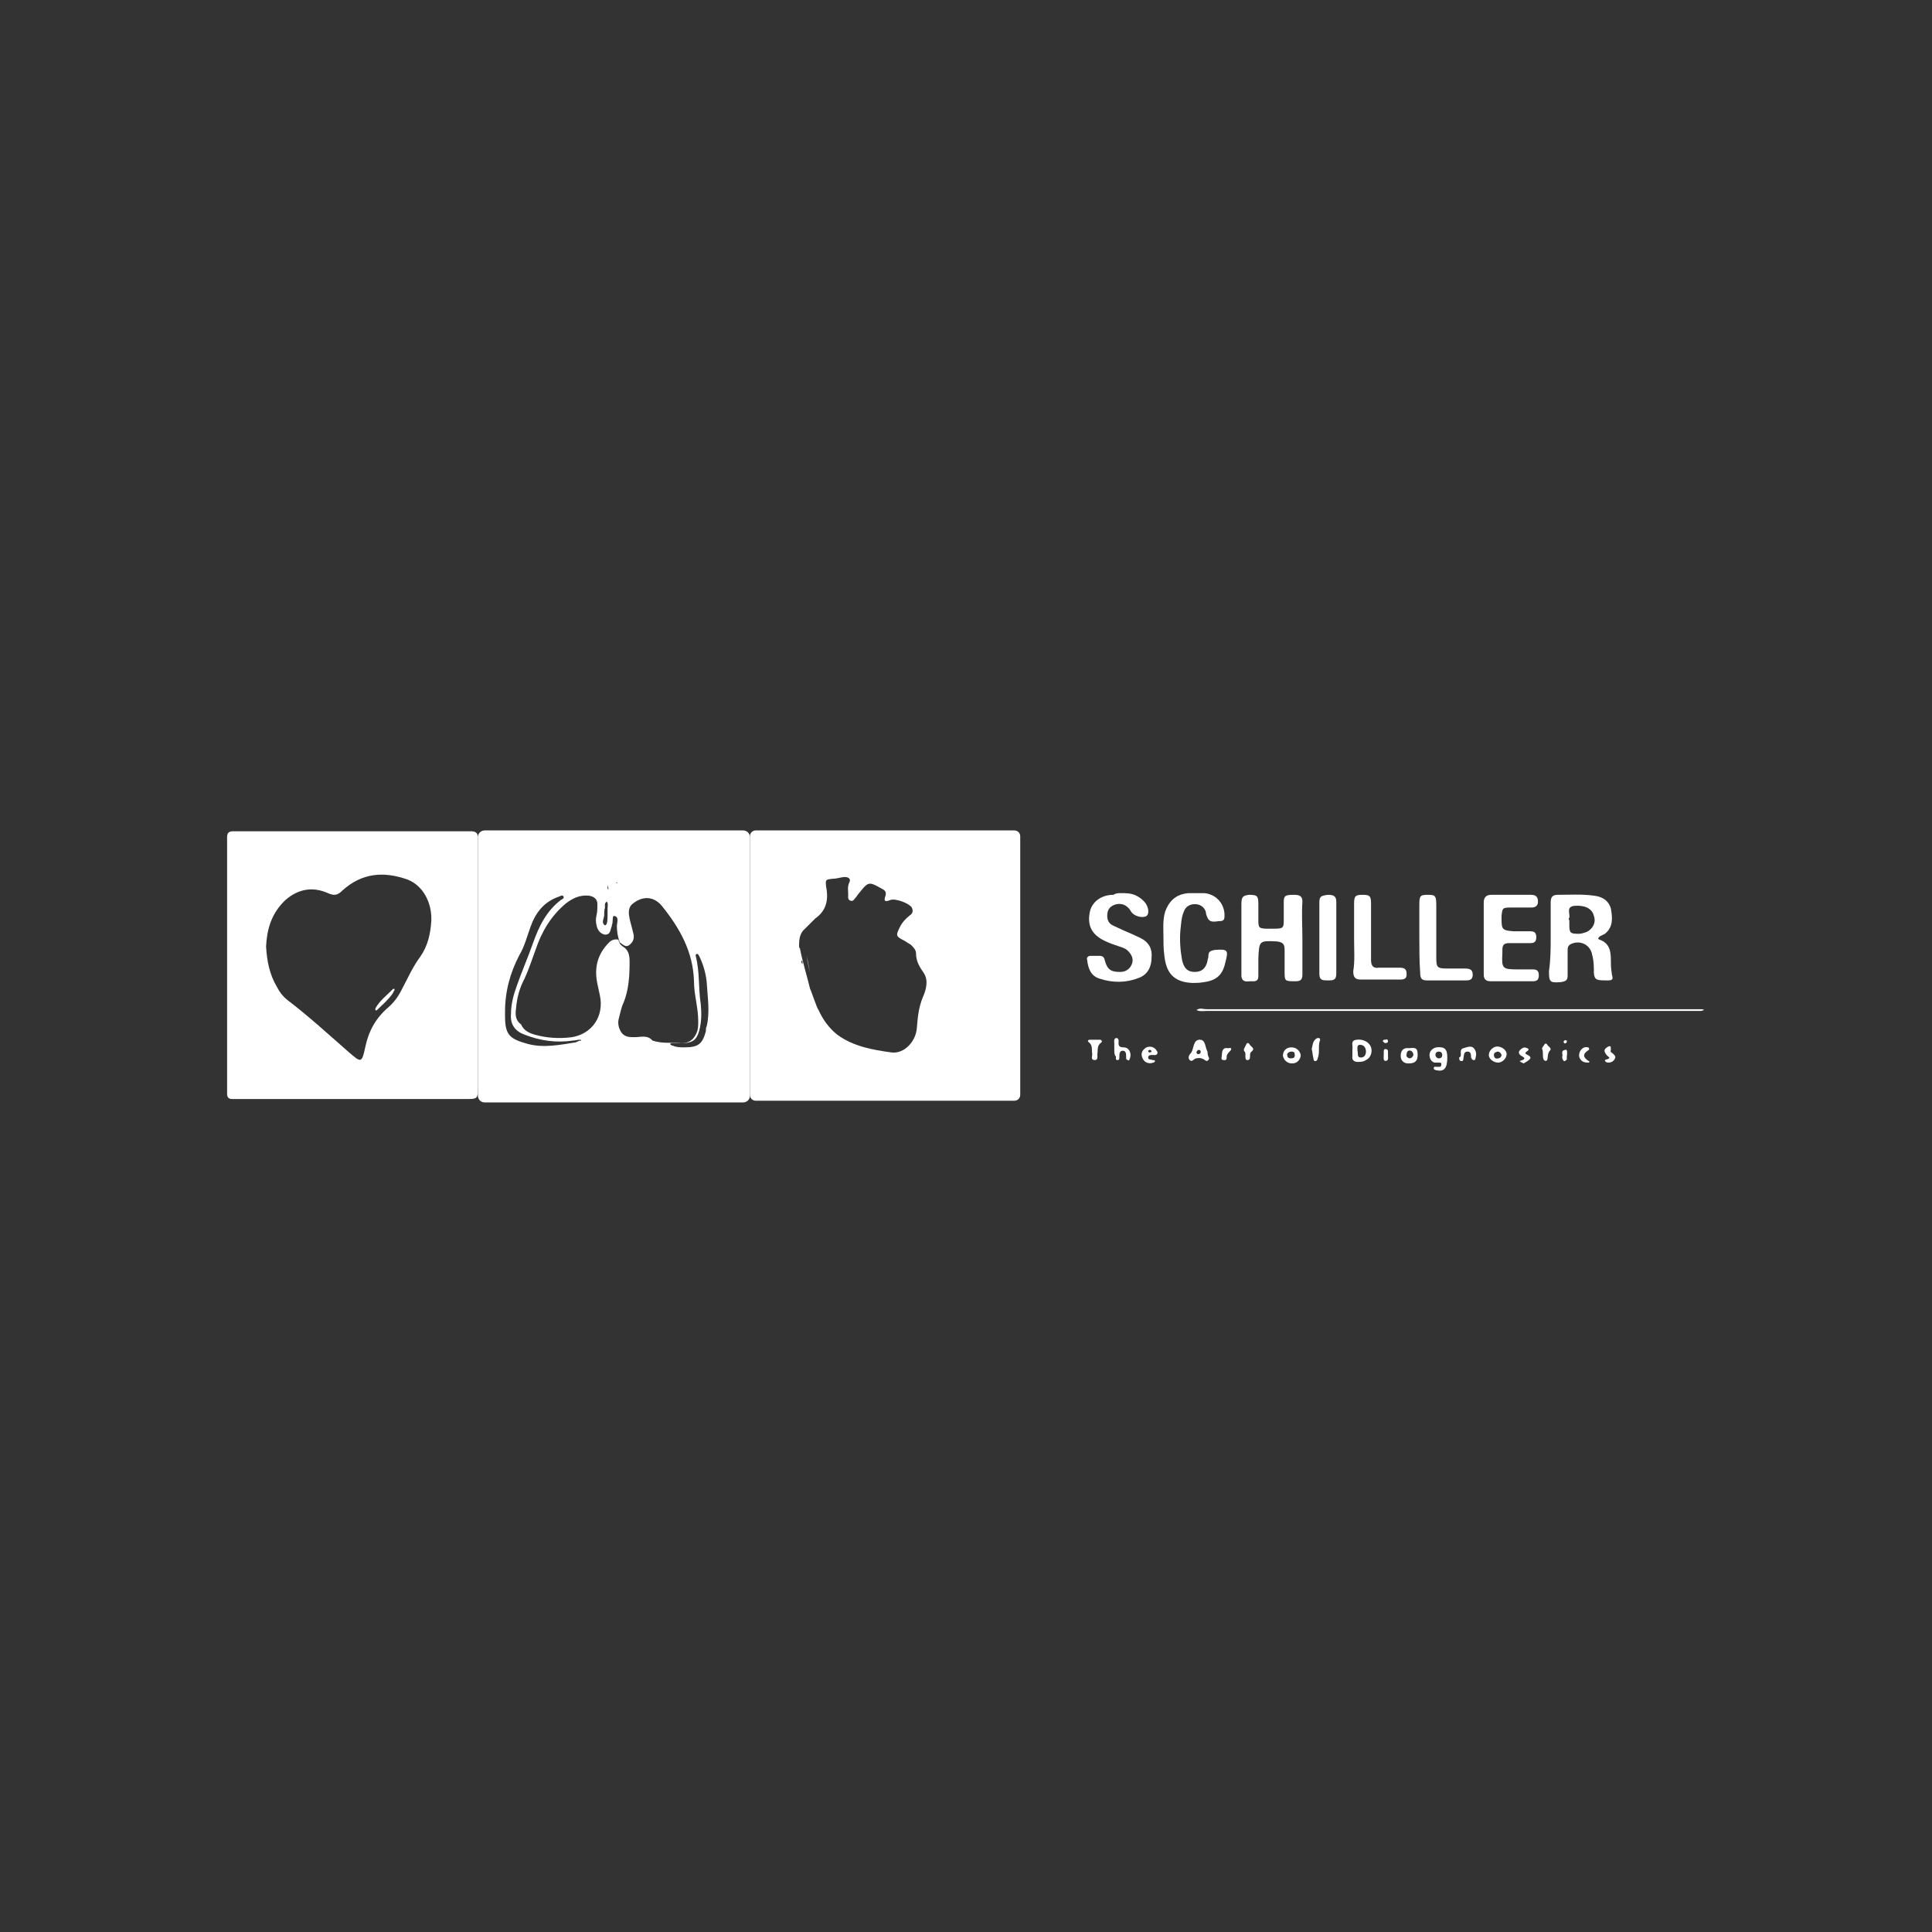 <?xml version="1.0" encoding="utf-8"?>
<!-- Generator: Adobe Illustrator 24.1.2, SVG Export Plug-In . SVG Version: 6.00 Build 0)  -->
<svg version="1.1" id="Layer_1" xmlns="http://www.w3.org/2000/svg" xmlns:xlink="http://www.w3.org/1999/xlink" x="0px" y="0px"
	 viewBox="0 0 228 228" style="enable-background:new 0 0 228 228;" xml:space="preserve">
<rect x="0" y="0" width="228" height="228" fill="#333333" stroke="none"/>
<style type="text/css">
	.st0{display:none;fill:#C6C6C6;}
	.st1{display:none;fill:none;stroke:url(#SVGID_1_);stroke-width:2;stroke-miterlimit:10;}
	.st2{fill:#FFFFFF;}
</style>
<rect x="-180" y="-481" class="st0" width="592" height="1062"/>
<linearGradient id="SVGID_1_" gradientUnits="userSpaceOnUse" x1="0.5" y1="114" x2="227.5" y2="114" gradientTransform="matrix(1 0 0 -1 0 228)">
	<stop  offset="0" style="stop-color:#F1945F"/>
	<stop  offset="1" style="stop-color:#E31957"/>
</linearGradient>
<circle class="st1" cx="114" cy="114" r="112.5"/>
<g>
	<path class="st2" d="M26.8,114c0-4.8,0-9.5,0-14.3c0-0.3,0-0.6,0-0.9c0-0.5,0.2-0.7,0.7-0.7c0.3,0,0.5,0,0.8,0c8.8,0,17.7,0,26.5,0
		c0.3,0,0.5,0,0.8,0c0.5,0,0.8,0.2,0.8,0.7c0,0.3,0,0.6,0,0.9c0,9.5,0,18.9,0,28.4v0.1c0,1.5,0,1.5-1.5,1.5c-4.8,0-9.6,0-14.4,0
		c-4,0-8,0-12.1,0c-0.3,0-0.7,0-1,0c-0.4,0-0.6-0.2-0.6-0.6c0-0.3,0-0.7,0-1C26.8,123.5,26.8,118.7,26.8,114z M31.4,111.7
		c0.1,1.7,0.4,3.3,1.3,4.8c0.3,0.6,0.7,1.1,1.2,1.5c2.5,1.9,4.9,4.1,7.3,6.2c1.4,1.2,1.5,1.3,1.9-0.6s1.2-3.4,2.7-4.7
		c0.7-0.6,1.2-1.3,1.6-2.1c0.7-1.3,1.3-2.7,2.2-3.9c0.9-1.3,1.2-2.7,1.3-4.2c0.1-2.2-1-4.2-2.8-4.9c-2.8-1-5.4-0.8-7.7,1.3
		c-0.6,0.6-1,0.6-1.7,0.3c-1.8-0.8-3.5-0.5-5,0.8C32,107.8,31.5,109.7,31.4,111.7z"/>
	<path class="st2" d="M183,110.7c0-1.4,0-2.8,0-4.2c0-0.6,0.2-0.9,0.8-0.9c1.4,0,2.9-0.1,4.3,0.1c0.9,0.1,1.7,0.5,2,1.5
		c0.2,1.1,0.3,2.2-0.7,3c-0.2,0.1-0.4,0.2-0.6,0.3c-0.2,0.2-0.3,0.3,0,0.4c1.1,0.4,1.3,1.3,1.3,2.3c0,0.5,0,1,0.1,1.6
		c0,0.4,0.4,0.9-0.4,0.9c-1.3,0-1.6,0-1.7-0.8c0-0.7,0-1.5-0.2-2.2c-0.2-1.2-1.4-1.8-2.5-1.3c-0.4,0.2-0.4,0.5-0.4,0.8
		c0,1,0,1.9,0,2.9c0,0.6-0.2,0.7-0.8,0.8c-1.3,0.1-1.4,0-1.4-1.3C183,113.2,183,111.9,183,110.7L183,110.7z M185.2,108.6
		c0,0.2,0,0.3,0,0.5c0,1,0.1,1.1,1.1,1.1c0.3,0,0.6-0.1,0.9-0.2c0.7-0.3,1.2-1.1,0.9-1.9c-0.2-0.9-1.1-1.3-2.3-1.2
		c-1,0.1-0.5,0.9-0.6,1.4C185.1,108.4,185.1,108.5,185.2,108.6z"/>
	<path class="st2" d="M153.7,110.8c0,1.4,0,2.8,0,4.2c0,0.6-0.2,0.8-0.8,0.8c-1.3,0-1.3,0-1.3-1.2c0-0.8,0-1.7,0-2.5
		c0-0.7-0.2-0.9-0.9-1c-2.1-0.1-2.1-0.1-2.2,2c0,0.7,0,1.4,0,2.1s-0.5,0.6-0.9,0.6s-1,0.2-1.1-0.6c0-0.1,0-0.3,0-0.4
		c0-2.7,0-5.4,0-8.1c0-0.9,0.2-1,0.9-1.1c0.9,0,1.1,0.1,1.1,1c0,0.7,0,1.3,0,2c0,1,0.1,1,1.5,1s1.5,0,1.5-1c0-0.7,0-1.5,0-2.2
		s0.2-0.8,1.2-0.8c0.6,0,1,0.1,1,0.8C153.6,107.9,153.7,109.3,153.7,110.8z"/>
	<path class="st2" d="M132.2,105.4c0.7,0,1.3,0,1.9,0.3c0.4,0.2,0.8,0.5,1.1,0.9c0.4,0.6,0.4,1.3,0.1,1.5c-0.5,0.3-1.5,0-1.8-0.5
		c-0.1-0.1-0.1-0.2-0.2-0.3c-0.4-0.5-0.9-0.7-1.5-0.6c-0.5,0.1-1,0.4-1.1,1s0,1.2,0.6,1.5c0.4,0.2,0.9,0.4,1.3,0.6
		c0.7,0.3,1.4,0.6,2,0.9c1,0.5,1.4,1.3,1.3,2.3c0,1-0.4,2-1.5,2.4c-1.5,0.6-3.1,0.6-4.6,0.1c-1.1-0.3-1.4-1.3-1.5-2.2
		c-0.1-0.3,0.1-0.5,0.4-0.5c0.3,0,0.7,0,1,0c0.4,0,0.6,0.1,0.7,0.6c0.3,1.1,0.8,1.3,1.8,1.3c0.7,0,1.2-0.4,1.4-1s-0.1-1.1-0.5-1.5
		c-0.3-0.3-0.7-0.4-1-0.5c-0.6-0.2-1.2-0.4-1.8-0.7c-1.4-0.7-2-1.7-1.7-3.3c0.2-1.2,1.3-2.1,2.8-2.1
		C131.7,105.4,132,105.4,132.2,105.4z"/>
	<path class="st2" d="M175.1,110.7c0-1.4,0-2.8,0-4.2c0-0.6,0.3-0.9,0.9-0.9c1.6,0,3.1,0,4.7,0c0.5,0,0.8,0.2,0.8,0.8
		c0,0.5-0.3,0.7-0.8,0.7c-0.8,0-1.7,0-2.5,0c-0.9,0-0.9,0.1-1,1c0,0.1,0,0.2,0,0.3c0,1.3,0.1,1.4,1.4,1.5c0.7,0,1.3,0,2,0
		c0.5,0,0.7,0.2,0.7,0.7s-0.2,0.7-0.7,0.7c-0.8,0-1.7,0-2.5,0c-0.6,0-0.8,0.2-0.8,0.8c0,0.1,0,0.3,0,0.4c-0.1,1.8,0,1.9,1.8,1.9
		c0.6,0,1.2,0,1.8,0c0.5,0,0.7,0.2,0.7,0.7s-0.2,0.7-0.7,0.7c-1.7,0-3.3,0-5,0c-0.6,0-0.8-0.3-0.8-0.8
		C175.1,113.5,175.1,112.1,175.1,110.7z"/>
	<path class="st2" d="M137.3,110.6c0-1-0.1-2,0.2-3c0.5-1.4,1.4-2.1,2.8-2.2c0.6,0,1.2,0,1.8,0c1.3,0.1,2.3,1.1,2.4,2.4
		c0,0.4,0.1,0.9-0.5,0.9c-0.5,0-1.2,0.3-1.5-0.4c-0.1-0.2-0.2-0.5-0.2-0.7c-0.2-0.6-0.7-0.9-1.3-0.9s-1.1,0.3-1.3,0.9
		c-0.3,0.7-0.3,1.4-0.4,2.2c-0.1,1.2,0,2.4,0.2,3.5c0.2,0.9,0.6,1.4,1.5,1.4c0.8,0,1.3-0.4,1.5-1.3c0-0.2,0.1-0.3,0.1-0.5
		c0-0.6,0.2-0.7,0.8-0.8c1.5-0.1,1.6,0,1.2,1.5c-0.3,1.4-1,2.1-2.5,2.3c-0.5,0.1-1,0.1-1.4,0.1c-2.2-0.1-3.1-1.2-3.3-3.3
		C137.3,111.9,137.3,111.3,137.3,110.6z"/>
	<path class="st2" d="M159.8,110.8c0-1.4,0-2.8,0-4.2c0-0.9,0.2-1,1-1s1,0.1,1,1c0,1.9,0,3.8,0,5.7c0,0.3,0,0.7,0,1
		c0,0.7,0.3,1,0.9,0.9c0.8,0,1.7,0,2.5,0c0.6,0,0.8,0.2,0.8,0.8c0,0.5-0.3,0.6-0.8,0.6c-1.5,0-3.1,0-4.6,0c-0.7,0-0.9-0.3-0.9-1
		C159.9,113.5,159.8,112.1,159.8,110.8z"/>
	<path class="st2" d="M167.5,110.6c0-1.3,0-2.5,0-3.8c0-1.1,0.1-1.2,1-1.2s1,0.1,1,1.3c0,1.7,0,3.5,0,5.2c0,0.3,0,0.6,0,0.9
		c0,1.2,0.1,1.3,1.4,1.3c0.7,0,1.3,0,2,0c0.5,0,0.9,0.1,0.9,0.7s-0.3,0.7-0.8,0.7c-1.5,0-3.1,0-4.6,0c-0.6,0-0.8-0.2-0.8-0.9
		C167.5,113.5,167.5,112,167.5,110.6L167.5,110.6z"/>
	<path class="st2" d="M155.7,110.7c0-1.4,0-2.8,0-4.2c0-0.7,0.2-0.8,1-0.9c0.6,0,1,0.1,1,0.8c0,2.8,0,5.7,0,8.5c0,0.8-0.4,0.8-1,0.8
		s-1,0-1-0.8C155.7,113.5,155.7,112.1,155.7,110.7z"/>
	<path class="st2" d="M176.1,119.3c-11.2,0-22.4,0-33.6,0c-0.4,0-0.9,0.1-1.3-0.1c0.4-0.3,0.8-0.1,1.2-0.1c22.5,0,35,0,57.5,0
		c0.3,0,0.5,0,0.8,0c0.2,0,0.3,0,0.4,0.1c-0.1,0-0.2,0.1-0.4,0.1c-0.4,0-0.8,0-1.2,0C188.4,119.3,187.2,119.3,176.1,119.3z"/>
	<path class="st2" d="M160.6,125.3c-0.7,0.1-1.1-0.1-1-0.7c0-0.3,0-0.5,0-0.8c0.1-0.4-0.3-1,0.5-1.1s1.5,0.3,1.7,0.9
		s-0.1,1.3-0.6,1.5C160.9,125.3,160.6,125.3,160.6,125.3z M160.2,124c0.1,0.3-0.1,0.8,0.4,0.8c0.4,0,0.6-0.3,0.6-0.7
		c0-0.4-0.2-0.8-0.7-0.8C160.1,123.3,160.2,123.7,160.2,124z"/>
	<path class="st2" d="M170.8,124.8c0,1.3-0.4,1.7-1.3,1.5c-0.1,0-0.3-0.1-0.3-0.2c0-0.3,0.2-0.2,0.3-0.2s0.3,0,0.4,0
		c0.1,0,0.2-0.1,0.2-0.3c0-0.2-0.1-0.2-0.3-0.2s-0.4,0-0.5,0c-0.4-0.1-0.6-0.5-0.6-0.9c0-0.5,0.4-0.8,0.8-0.9
		C170.5,123.5,170.8,123.8,170.8,124.8z M169.8,124.9c0.2,0,0.4-0.1,0.4-0.4s-0.2-0.4-0.4-0.4s-0.4,0.1-0.4,0.4
		C169.4,124.7,169.6,124.9,169.8,124.9z"/>
	<path class="st2" d="M142.7,124.9c-0.1,0.3-0.3,0.4-0.5,0.2c-0.3-0.2-0.6-0.3-1-0.2c-0.3,0-0.5,0.5-0.8,0.2s0-0.7,0.2-0.9
		c0.3-0.5,0.2-1.5,1-1.5c0.7,0,0.6,0.9,0.9,1.4C142.5,124.5,142.6,124.7,142.7,124.9z M141.7,124.1c0-0.1-0.1-0.2-0.2-0.2
		c-0.2,0-0.3,0.2-0.3,0.3c0,0.1,0.1,0.2,0.2,0.2C141.6,124.4,141.7,124.3,141.7,124.1z"/>
	<path class="st2" d="M176.8,125.4c-0.5,0-1.1-0.4-1.1-0.9s0.5-1,1-1s1.1,0.4,1.1,0.9S177.3,125.4,176.8,125.4z M176.7,124.1
		c-0.2,0.1-0.4,0.1-0.4,0.4s0.2,0.5,0.5,0.4c0.2,0,0.4-0.2,0.4-0.4C177.1,124.2,176.9,124.1,176.7,124.1z"/>
	<path class="st2" d="M131.5,123.9c0-0.2,0-0.4,0-0.7c0-0.2-0.1-0.6,0.2-0.7c0.4,0,0.3,0.4,0.3,0.6c0,0.4,0.2,0.5,0.6,0.5
		c0.7,0,1,0.8,0.7,1.4c0,0.1-0.1,0.2-0.2,0.1c-0.1,0-0.1-0.1-0.2-0.1c0-0.1,0-0.2,0-0.3c0-0.3,0-0.7-0.4-0.7s-0.4,0.4-0.4,0.7
		c0,0.2,0,0.4-0.2,0.4c-0.3,0-0.2-0.2-0.2-0.4C131.5,124.5,131.5,124.2,131.5,123.9L131.5,123.9z"/>
	<path class="st2" d="M167.3,124.5c0,0.7-0.3,1-1.1,1c-0.5,0-0.9-0.3-0.9-0.9s0.3-1,1-0.9C167.1,123.6,167.3,123.7,167.3,124.5z
		 M166.3,124.9c0.2,0,0.4-0.1,0.5-0.4c0-0.2-0.1-0.4-0.3-0.5c-0.3-0.1-0.5,0.1-0.5,0.4C165.9,124.7,166.1,124.8,166.3,124.9z"/>
	<path class="st2" d="M129.3,122.7c0.2,0,0.3,0,0.5,0s0.3,0.2,0.2,0.3c-0.6,0.4-0.4,0.9-0.5,1.4c0,0.3,0.1,0.7-0.3,0.7
		c-0.5,0-0.3-0.4-0.3-0.7c-0.1-0.5,0.1-1-0.4-1.4c-0.2-0.1-0.1-0.3,0.1-0.3C128.8,122.7,129.1,122.7,129.3,122.7z"/>
	<path class="st2" d="M152.4,123.6c0.6,0,1,0.4,1.1,0.9c0,0.5-0.4,1-1,1s-1-0.4-1.1-0.9C151.4,124,151.8,123.6,152.4,123.6z
		 M152.8,124.5c0-0.3-0.1-0.4-0.4-0.4c-0.2,0-0.4,0.1-0.5,0.3c0,0.3,0.1,0.5,0.4,0.5C152.7,124.9,152.8,124.8,152.8,124.5z"/>
	<path class="st2" d="M136.6,124.2c0,0.4-0.4,0.3-0.6,0.3c-0.2,0-0.5,0-0.5,0.3s0.3,0.2,0.5,0.3c0.1,0,0.3,0,0.3,0.1
		s-0.1,0.2-0.2,0.2c-0.5,0.2-1.1,0-1.3-0.6c-0.2-0.5,0-0.9,0.5-1.2c0.5-0.2,1,0,1.2,0.4C136.6,124.1,136.6,124.2,136.6,124.2z
		 M135.7,124.2c0.1,0,0.2-0.1,0.2-0.1c0-0.1-0.1-0.2-0.2-0.2c-0.1,0-0.2,0.1-0.2,0.1C135.5,124.2,135.6,124.2,135.7,124.2z"/>
	<path class="st2" d="M172.4,124.4c0-0.2-0.1-0.6,0.3-0.7c0.4-0.1,1-0.4,1.3,0.1c0.3,0.4,0.2,0.8,0.1,1.2c0,0.1-0.1,0.1-0.2,0.1
		c-0.1,0-0.2-0.1-0.2-0.1c0-0.1-0.1-0.2-0.1-0.2c0-0.3,0-0.7-0.4-0.7c-0.5,0-0.4,0.4-0.5,0.8c0,0.1,0,0.4-0.3,0.3
		c-0.2,0-0.2-0.3-0.2-0.4C172.4,124.7,172.4,124.6,172.4,124.4z"/>
	<path class="st2" d="M189.8,125.4c-0.2,0-0.4-0.1-0.4-0.3c0,0,0.2-0.1,0.3-0.1c0.5-0.2,0-0.3-0.1-0.5c-0.4-0.5-0.3-0.7,0.2-1
		c0.3-0.1,0.3,0,0.3,0.4c-0.1,0.3,0.1,0.3,0.2,0.4c0.2,0.2,0.4,0.3,0.3,0.6C190.4,125.3,190.1,125.4,189.8,125.4z"/>
	<path class="st2" d="M154.8,123.8c0.1-0.4,0.1-0.9,0.5-1.2c0.1-0.1,0.2-0.1,0.4-0.1l0.1,0.2c-0.3,0.7,0,1.5-0.3,2.2
		c0,0.1-0.1,0.3-0.2,0.3c-0.2,0.1-0.3-0.1-0.3-0.3C154.9,124.5,154.9,124.2,154.8,123.8z"/>
	<path class="st2" d="M179.8,125.5c-0.2-0.1-0.6-0.3-0.4-0.3c1-0.3,0.2-0.5,0-0.7s-0.2-0.4,0-0.6s0.5-0.4,0.8-0.2
		c0.1,0,0.3,0.1,0.1,0.3c-0.8,0.5,0.4,0.4,0.3,0.9C180.4,125.2,180.1,125.3,179.8,125.5z"/>
	<path class="st2" d="M187.6,125.3c-0.1,0.1-0.1,0.1-0.2,0.1c-0.4,0-0.7-0.1-0.9-0.4s-0.2-0.6,0-1c0.2-0.3,0.5-0.5,0.9-0.4
		c0.1,0,0.2,0.2,0.1,0.3C186.7,124.4,186.8,124.8,187.6,125.3C187.6,125.1,187.6,125.2,187.6,125.3z"/>
	<path class="st2" d="M146.8,123.8c0.1-0.2,0.2-0.4,0.3-0.6s0.3-0.1,0.4,0.1c0.1,0.2,0.6,0.4,0.3,0.7c-0.1,0.1-0.1,0.1-0.2,0.2
		c-0.2,0.3,0.1,0.9-0.4,0.9c-0.4,0-0.1-0.7-0.3-1C146.8,124.1,146.8,124,146.8,123.8z"/>
	<path class="st2" d="M182,123.8c-0.1-0.1,0.2-0.4,0.3-0.6c0.1-0.1,0.3,0,0.3,0.1c0.1,0.2,0.6,0.4,0.3,0.7c-0.4,0.4-0.1,1.2-0.5,1.2
		C181.9,125.1,182.2,124.3,182,123.8z"/>
	<path class="st2" d="M144.2,124.5c0-0.6,0.2-0.9,0.7-0.8c0.2,0,0.4-0.1,0.4,0.1c0,0.1-0.1,0.2-0.2,0.3c-0.1,0.1-0.2,0.2-0.3,0.4
		c-0.1,0.2,0.1,0.7-0.4,0.6C144,125.1,144.2,124.7,144.2,124.5z"/>
	<path class="st2" d="M163.3,124.5c0-0.1,0-0.3,0-0.4s0-0.3,0.2-0.3s0.3,0.1,0.3,0.3c0,0.1,0,0.3,0,0.4c0,0.3,0.1,0.7-0.3,0.7
		C163.2,125.2,163.3,124.7,163.3,124.5z"/>
	<path class="st2" d="M184.9,124.7c0,0.1,0,0.2,0,0.3c0,0.1-0.1,0.1-0.2,0.2c-0.2,0.1-0.2-0.1-0.3-0.2c0-0.1-0.1-0.3,0-0.4
		c0-0.3-0.2-0.6,0.3-0.7C184.9,123.8,185,124,184.9,124.7z"/>
	<path class="st2" d="M163.8,122.9c0,0.1-0.1,0.2-0.3,0.2c-0.1,0-0.2-0.1-0.3-0.2c0-0.2,0.1-0.2,0.3-0.2
		C163.7,122.6,163.8,122.7,163.8,122.9z"/>
	<path class="st2" d="M184.9,123c-0.1,0.1-0.2,0.2-0.3,0.1s-0.1-0.2,0-0.3c0,0,0.2-0.1,0.2,0C184.9,122.7,184.9,122.8,184.9,123z"/>
	<path class="st2" d="M46.4,117.1c0.1-0.1,0,0-0.1,0.2c-0.5,0.7-1.1,1.2-1.7,1.8c-0.1,0.1-0.2,0.2-0.3,0.1V119
		c0.5-0.9,1.3-1.5,2.1-2.3h0.1C46.6,116.7,46.6,116.8,46.4,117.1z"/>
	<g>
		<path class="st2" d="M95.2,112.8c0.1,0.9,0.3,1.5,0.4,2L95.2,112.8z"/>
		<path class="st2" d="M119.7,98H89.2c-0.4,0-0.7,0.3-0.7,0.7v30.5c0,0.4,0.3,0.7,0.7,0.7h30.5c0.4,0,0.7-0.3,0.7-0.7V98.7
			C120.4,98.3,120.1,98,119.7,98z M94.7,113.8L94.7,113.8c-0.1-0.2-0.2-0.3-0.1-0.4h0.1V113.8C94.7,113.7,94.7,113.8,94.7,113.8
			L94.7,113.8z M108.9,117.7c-0.5,1.2-0.6,2.4-0.7,3.6c-0.1,1.6-1.5,3.1-3,2.9c-2.2-0.3-4.5-0.7-6.4-2.1c-1-0.8-1.7-1.8-2.2-2.9
			c-0.2-0.2-0.9-2.4-1-2.5c-0.2-0.9-1-3.6-1.2-4.8c-0.1,0-0.1-0.2-0.1-0.3c0-0.8,0.1-1.5,0.7-2c0.4-0.4,0.8-0.8,1.2-1.2
			c1.3-0.9,1.6-2.2,1.3-3.7c-0.1-0.9-0.1-0.9,0.8-1c0.5,0,1-0.2,1.4-0.2s0.8,0.2,0.5,0.7c-0.2,0.5-0.1,0.9-0.1,1.4
			c0,0.2-0.1,0.6,0.3,0.7c0.3,0.1,0.4-0.2,0.6-0.4c0.1-0.1,0.2-0.3,0.3-0.4c1.2-1.5,1.2-1.5,2.8-0.6c0.4,0.2,0.5,0.4,0.4,0.8
			c-0.3,0.8,0.1,0.7,0.6,0.5c0.6-0.2,2.2,0.4,2.5,0.9c0.2,0.4,0.1,0.7-0.2,0.9c-0.5,0.4-0.9,0.8-1.2,1.4c-0.5,1-0.5,1.1,0.5,1.6
			c0.3,0.2,0.5,0.3,0.8,0.5c0.3,0.3,0.6,0.6,0.6,1c0,0.9,0.4,1.6,0.9,2.3C109.6,115.7,109.3,116.8,108.9,117.7z"/>
	</g>
	<path class="st2" d="M87.7,98H57.2c-0.4,0-0.8,0.3-0.8,0.8v30.5c0,0.4,0.3,0.8,0.8,0.8h30.5c0.4,0,0.8-0.3,0.8-0.8V98.8
		C88.5,98.3,88.1,98,87.7,98z M72.9,104.2C72.9,104.2,72.8,104.3,72.9,104.2c-0.1,0-0.2,0-0.2,0C72.8,104.1,72.8,104.1,72.9,104.2z
		 M71.7,104.5C71.7,104.4,71.8,104.4,71.7,104.5c0.1,0.2,0.1,0.3,0.1,0.5c-0.1-0.1-0.1-0.2-0.1-0.2
		C71.7,104.7,71.7,104.6,71.7,104.5z M71.3,108c0-0.3,0-0.6,0.1-0.9c0-0.2-0.1-0.5,0.2-0.7c0.2,0.2,0.1,0.5,0.1,0.8
		c0,0.1,0,0.3,0,0.4l0,0c0,0.1,0,0.3,0,0.4c0,0.4,0,1.2-0.3,1.2C70.9,108.9,71.3,108.4,71.3,108z M68.2,122.9
		c-0.1,0-0.2,0.1-0.2,0.1c-1.9,0.3-3.8,0.7-5.7,0.2c-2.2-0.6-2.7-1.1-2.7-3.3c0-0.2,0-0.3,0-0.5c0-2.4,0.6-4.6,1.7-6.7
		c0.6-1,0.9-2.2,1.3-3.3c0.6-1.7,1.6-3,3.4-3.6c0.2-0.1,0.4-0.2,0.5,0s-0.1,0.3-0.3,0.4c-1.7,1.3-2.6,3.1-3.3,5.1
		c-0.6,1.7-1.3,3.3-1.9,5c-0.4,1.1-0.7,2.2-0.7,3.4c-0.1,1.2,0.5,2,1.6,2.4c1.8,0.7,3.7,1,5.7,0.7c0.3,0,0.5-0.1,0.8-0.1
		c0.1,0,0.2,0,0.2,0.1C68.3,122.8,68.2,122.9,68.2,122.9z M74.9,122.4c-0.6,0-1.2,0-1.6-0.6c-0.3-0.5-0.4-1-0.3-1.5
		c0.2-0.7,0.3-1.4,0.6-2c0.6-1.5,0.7-3.1,0.7-4.8c0-0.7-0.1-1.4-0.8-1.8c-0.3-0.2-0.5-0.5-0.5-0.8l0,0l0,0c-0.4-0.1-0.8,0-1.1,0.3
		c-1.4,1.4-1.8,3-1.4,4.9c0.1,0.5,0.2,0.9,0.3,1.4c0.5,2.4-0.9,4.5-3.3,4.9c-1.5,0.2-3,0.1-4.4-0.3c-0.7-0.2-1.3-0.5-1.6-1.2
		c-0.7-0.5-0.7-1.2-0.6-1.9c0.1-1.2,0.4-2.4,1-3.5c0.5-1.1,0.9-2.3,1.3-3.4c0.7-2.1,1.8-4,3.6-5.5c0.8-0.6,1.6-1,2.7-0.9
		c0.6,0.1,1,0.4,1,1c0,0.4,0,0.9-0.1,1.3s-0.1,0.8,0,1.2c0.1,0.5,0.4,1,1,1.1c0.7,0,0.6-0.6,0.8-1v-0.1c0.2-0.4,0-1.2,0.3-1.1
		c0.6,0.1,0.3,0.8,0.3,1.2c0,0.6,0.1,1.2,0.3,1.8l0,0c0,0,0,0,0,0.1c0.4,0.2,0.7,0.7,1.2,0.3c0.5-0.4,0.6-0.9,0.4-1.5
		c-0.1-0.5-0.3-1.1-0.4-1.6s-0.2-1.1,0.2-1.6l0,0l0,0l0,0c1.2-1.1,2.6-1.1,3.6,0.1c2.1,2.6,3.7,5.4,3.8,8.9c0,1.6,0.5,3.1,0.5,4.7
		c0,0.5,0,1-0.2,1.4c-0.3,0.7-0.8,1.2-1.7,1.2c-1.2-0.1-2.3,0.1-3.5-0.3C76.4,122.1,75.6,122.4,74.9,122.4z M83.4,121.1
		c-0.1,0.2-0.1,0.4-0.1,0.6c-0.4,1.5-0.9,1.9-2.5,1.9c-0.5,0-1,0-1.4-0.2c-0.1,0-0.3-0.1-0.3-0.2s0.2-0.1,0.3-0.1c0.5,0,1,0,1.4,0
		c1-0.1,1.4-0.4,1.7-1.4c0.3-1.1,0.3-2.1,0.2-3.2c-0.3-1.9-0.1-3.8-0.6-5.7c0-0.1,0-0.2,0.1-0.2c0.2-0.1,0.2,0.1,0.3,0.2
		c0.5,1,0.8,2.1,0.9,3.1C83.5,117.7,83.8,119.4,83.4,121.1z"/>
</g>
</svg>
